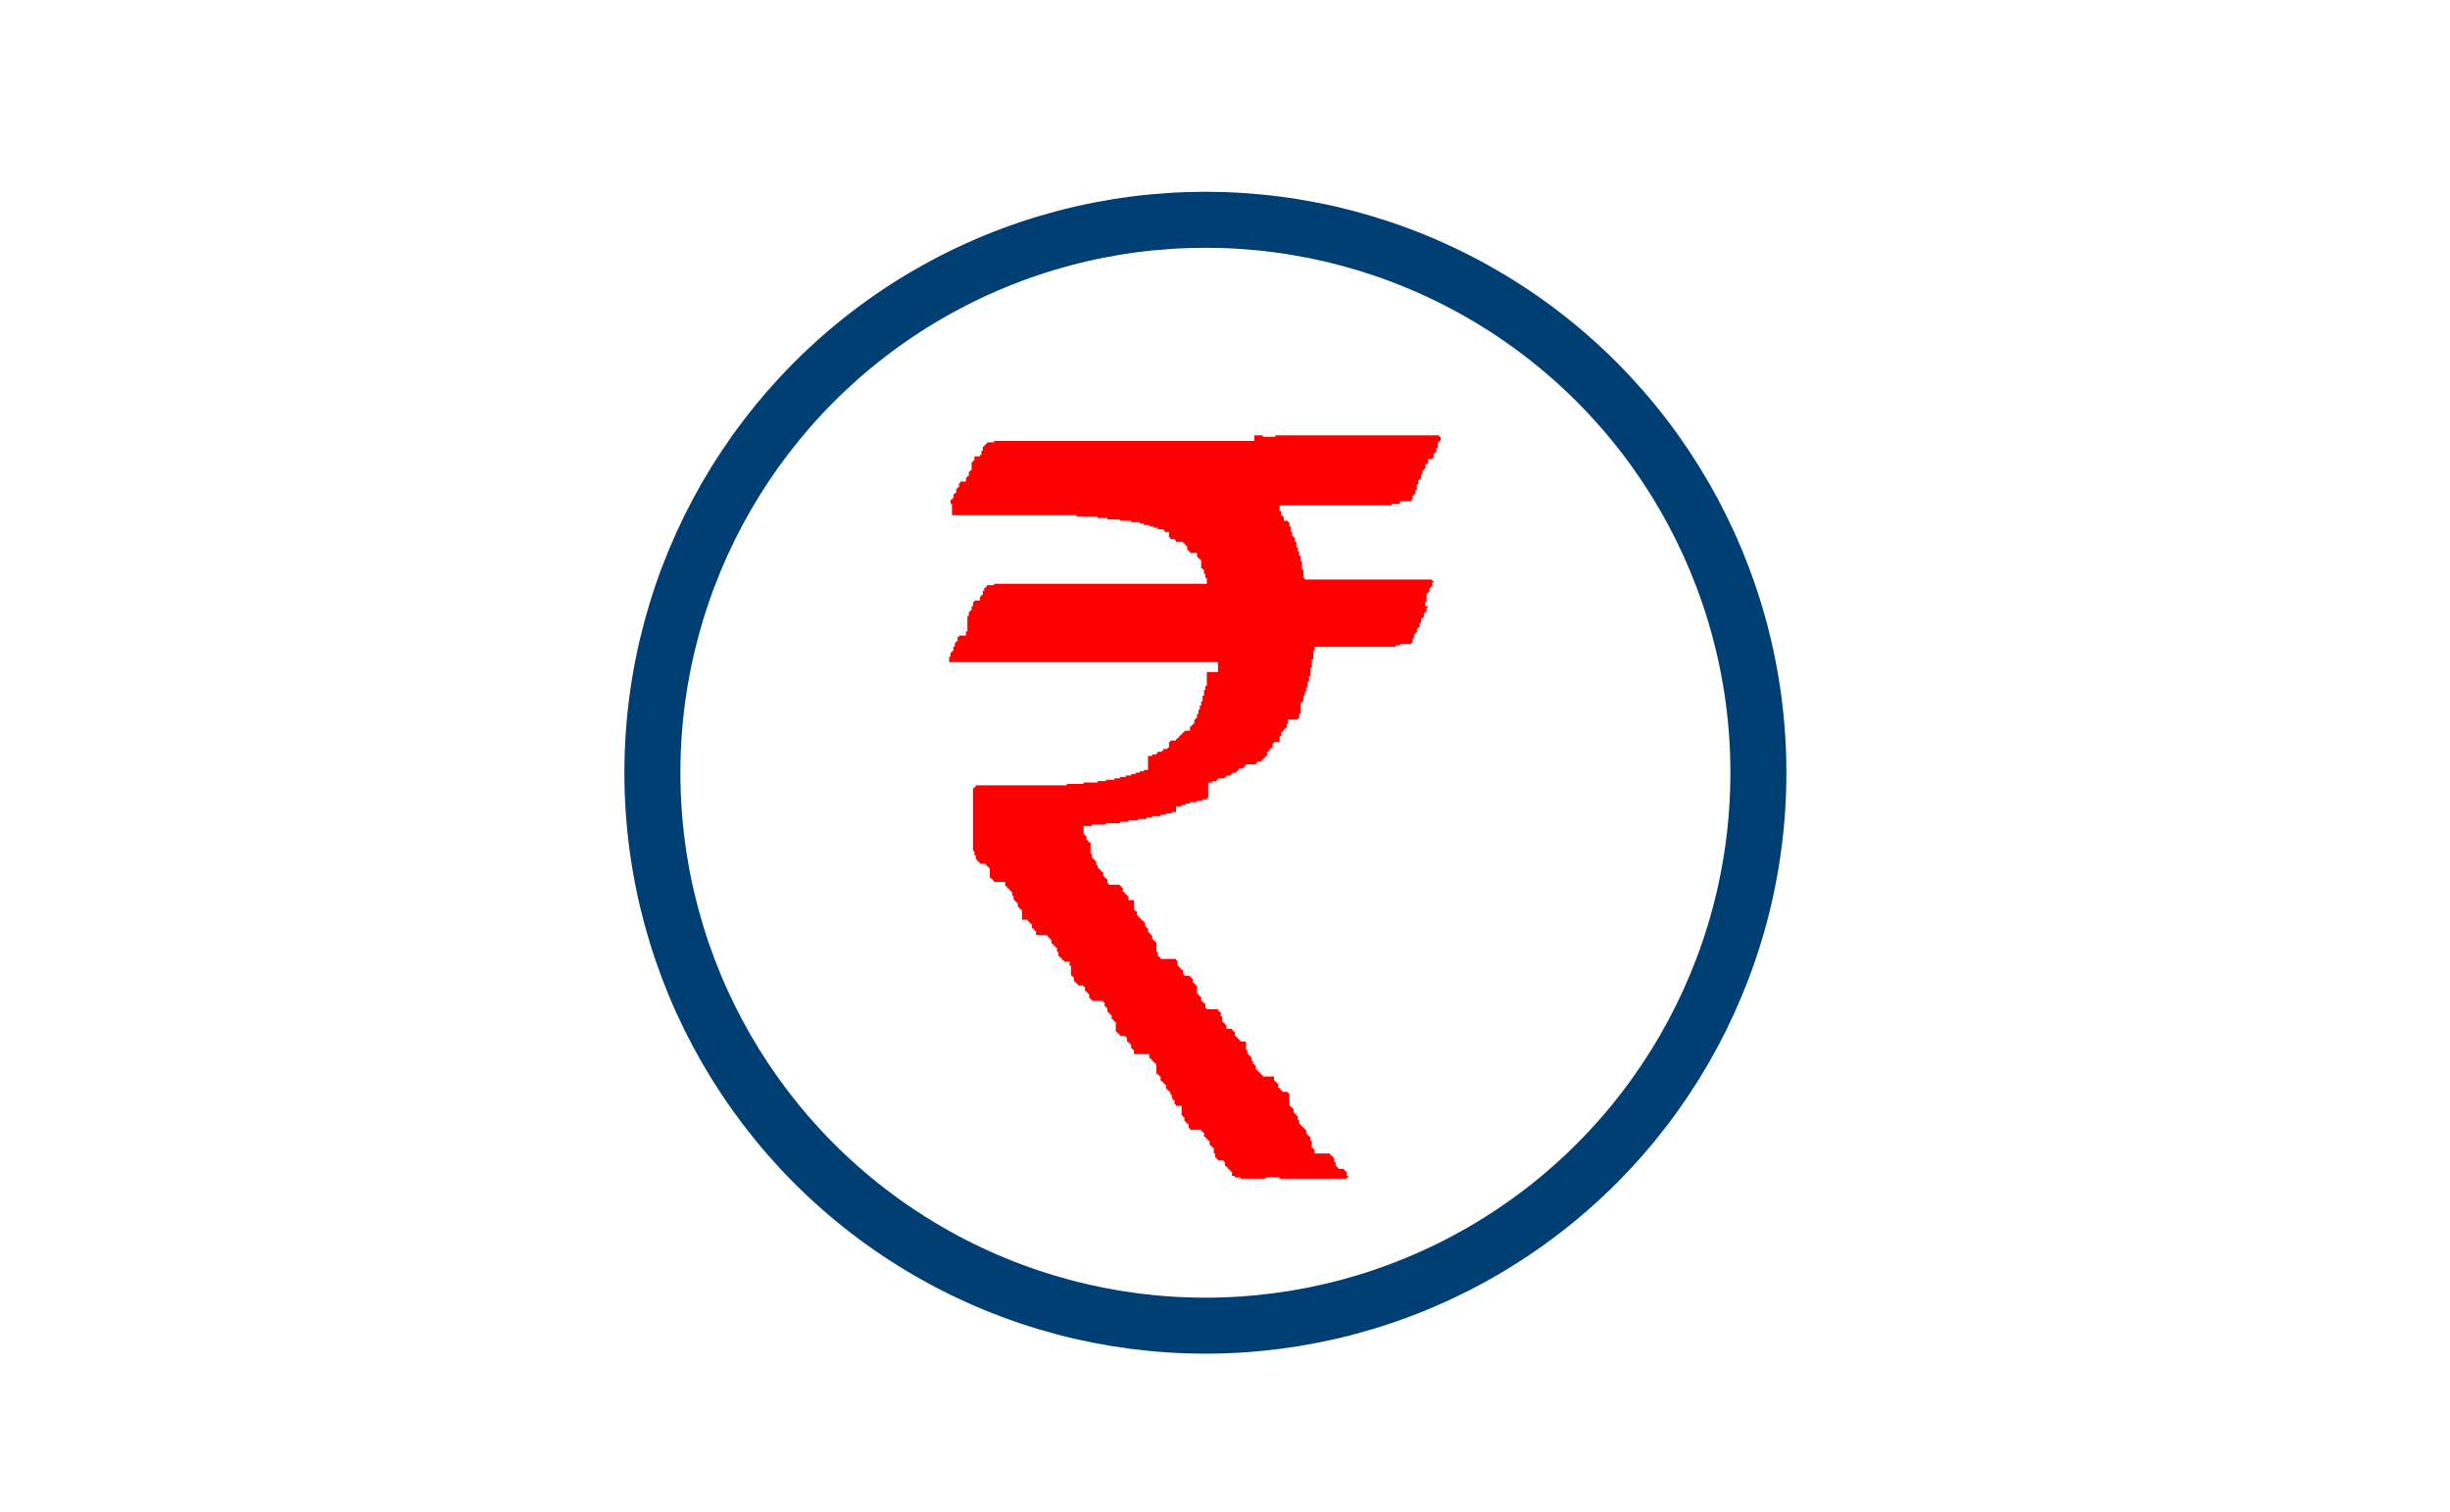 <?xml version="1.0" encoding="utf-8"?>
<!-- Generator: Adobe Illustrator 26.0.3, SVG Export Plug-In . SVG Version: 6.00 Build 0)  -->
<svg version="1.1" id="Layer_1" xmlns="http://www.w3.org/2000/svg" xmlns:xlink="http://www.w3.org/1999/xlink" x="0px" y="0px"
	 viewBox="0 0 175 108" style="enable-background:new 0 0 175 108;" xml:space="preserve">
<style type="text/css">
	.st0{fill:none;stroke:#003F74;stroke-width:4;stroke-miterlimit:10;}
	.st1{enable-background:new    ;}
	.st2{fill:#FF0000;}
</style>
<g>
	<g>
		<circle class="st0" cx="86.1" cy="55.2" r="39.5"/>
	</g>
	<g>
		<g class="st1">
			<path class="st2" d="M89.6,31.1h0.6v0.1h0.9v-0.1h11.7v0.1h0.1v0.3h-0.1v0.1h-0.1V32h-0.1v0.3h-0.1v0.1h-0.1v0.3h-0.1v0.1H102
				v0.3h-0.1v0.1h-0.1v0.3h-0.1v0.1h-0.1v0.3h-0.1v0.3h-0.1v0.1h-0.1v0.3h-0.1V35h-0.1v0.3h-0.1v0.1h-0.1v0.3h-0.1v0.1H100V36h-0.6
				v0.1h-8v0.4h0.1v0.3h0.1v0.1h0.1v0.3H92v0.1h0.1v0.3h0.1V38h0.1v0.3h0.1v0.1h0.1v0.3h0.1v0.4h0.1v0.3h0.1v0.3h0.1v0.4h0.1v0.6
				h0.1v0.6h0.1v0.1h9.1v0.1h0.1v0.1h-0.1v0.3h-0.1v0.1h-0.1v0.3h-0.1v0.1h-0.1V43h-0.1v0.3H102v0.1h-0.1v0.3h-0.1v0.1h-0.1v0.3
				h-0.1v0.1h-0.1v0.3h-0.1v0.3h-0.1v0.1h-0.1v0.3h-0.1v0.1h-0.1v0.3h-0.1v0.3h-0.1v0.1H100v0.1h-0.3v0.1h-5.8v0.3h-0.1v0.6h-0.1
				v0.6h-0.1v0.6h-0.1v0.4h-0.1v0.4h-0.1v0.3h-0.1v0.3h-0.1v0.4h-0.1v0.1h-0.1V51h-0.1v0.3h-0.1v0.1H92v0.3h-0.1v0.3h-0.1v0.1h-0.1
				v0.1h-0.1v0.1h-0.1v0.3h-0.1V53H91v0.1h-0.1v0.3h-0.1v0.1h-0.1v0.1h-0.1v0.1h-0.1V54h-0.1v0.1h-0.1v0.1h-0.1v0.1h-0.1v0.1h-0.3
				v0.1h-0.1v0.1H89v0.1h-0.1v0.1h-0.1v0.1h-0.3v0.1h-0.1v0.1h-0.1v0.1h-0.3v0.1h-0.1v0.1h-0.3v0.1h-0.1v0.1H87v0.1h-0.1v0.1h-0.3
				v0.1h-0.3V57h-0.1v0.1h-0.3v0.1h-0.4v0.1H85v0.1h-0.3v0.1h-0.3v0.1H84V58h-0.3v0.1h-0.4v0.1h-0.4v0.1h-0.6v0.1h-0.4v0.1h-0.6v0.1
				h-0.7v0.1h-0.6v0.1h-1v0.1h-1v0.1h-0.6v0.6h0.1v0.1h0.1v0.3h0.1v0.1h0.1v0.1h0.1V61H78v0.3h0.1v0.1h0.1v0.1h0.1v0.3h0.1V62h0.1
				v0.1h0.1v0.1h0.1v0.1h0.1v0.3h0.1v0.1h0.1v0.1h0.1v0.3h0.1v0.1H80v0.1h0.1v0.1h0.1v0.3h0.1v0.1h0.1v0.1h0.1v0.1h0.1v0.3H81V65
				h0.1v0.1h0.1v0.3h0.1v0.1h0.1v0.1h0.1v0.1h0.1v0.1h0.1v0.1h0.1v0.3h0.1v0.1h0.1v0.3h0.1v0.1h0.1v0.1h0.1v0.3h0.1v0.1h0.1v0.1h0.1
				V68h0.1v0.3h0.1v0.1h0.1v0.1H84v0.1h0.1V69h0.1v0.1h0.1v0.1h0.1v0.1h0.1v0.3h0.1v0.1H85v0.1h0.1v0.1h0.1v0.3h0.1v0.1h0.1v0.1h0.1
				V71h0.1v0.1h0.1v0.1h0.1v0.3h0.1v0.1h0.1v0.1h0.1v0.3h0.1v0.1H87v0.1h0.1v0.1h0.1v0.3h0.1V73h0.1v0.1h0.1v0.1h0.1v0.3H88v0.1h0.1
				v0.1h0.1v0.3h0.1v0.1h0.1v0.1h0.1v0.1h0.1v0.1H89V75h0.1v0.3h0.1v0.1h0.1v0.1h0.1v0.3h0.1V76h0.1v0.1h0.1v0.3h0.1v0.1h0.1v0.1
				h0.1v0.1h0.1v0.1h0.1v0.1H91v0.3h0.1v0.1h0.1v0.1h0.1v0.3h0.1v0.1h0.1v0.1h0.1v0.1H92v0.1h0.1V79h0.1v0.1h0.1v0.1h0.1v0.3h0.1
				v0.1h0.1v0.1h0.1V80h0.1v0.3h0.1v0.1h0.1v0.1h0.1v0.1h0.1v0.1h0.1v0.3h0.1v0.1h0.1v0.1h0.1v0.3h0.1V82h0.1v0.1h0.1v0.3H95v0.1
				h0.1v0.1h0.1v0.1h0.1V83h0.1v0.3h0.1v0.1h0.1v0.1H96v0.1h0.1v0.1h0.1v0.3h0.1v0.1h-0.1v0.1h-4.8v-0.1h-1v0.1h-1.8v-0.1h-0.4v-0.1
				h-0.1V84H88v-0.3h-0.1v-0.1h-0.1v-0.1h-0.1v-0.1h-0.1v-0.1h-0.1v-0.3h-0.1v-0.1H87v-0.1h-0.1v-0.1h-0.1v-0.3h-0.1V82h-0.1v-0.1
				h-0.1v-0.1h-0.1v-0.3h-0.1v-0.1h-0.1v-0.1h-0.1v-0.1h-0.1v-0.3h-0.1v-0.1h-0.1v-0.1H85v-0.1h-0.1v-0.3h-0.1v-0.1h-0.1v-0.1h-0.1
				v-0.3h-0.1v-0.1h-0.1V79H84v-0.1h-0.1v-0.3h-0.1v-0.1h-0.1v-0.3h-0.1V78h-0.1v-0.1h-0.1v-0.1h-0.1v-0.3h-0.1v-0.1h-0.1v-0.1h-0.1
				v-0.1h-0.1v-0.3h-0.1v-0.1h-0.1v-0.1h-0.1V76h-0.1v-0.1h-0.1v-0.1h-0.1v-0.1h-0.1v-0.1h-0.1v-0.3H81V75h-0.1v-0.1h-0.1v-0.3h-0.1
				v-0.1h-0.1v-0.1h-0.1v-0.3h-0.1v-0.1H80v-0.1h-0.1v-0.1h-0.1v-0.1h-0.1V73h-0.1v-0.1h-0.1v-0.1h-0.1v-0.3h-0.1v-0.1h-0.1v-0.1
				h-0.1V72h-0.1v-0.1h-0.1v-0.3h-0.1v-0.1H78v-0.1h-0.1v-0.1h-0.1v-0.3h-0.1v-0.1h-0.1v-0.1h-0.1v-0.3h-0.1v-0.1H77v-0.1h-0.1v-0.1
				h-0.1v-0.1h-0.1v-0.3h-0.1v-0.1h-0.1V69h-0.1v-0.3H76v-0.1h-0.1v-0.1h-0.1v-0.1h-0.1v-0.1h-0.1V68h-0.1v-0.3h-0.1v-0.1h-0.1v-0.1
				h-0.1v-0.1h-0.1v-0.3h-0.1v-0.1h-0.1v-0.1h-0.1v-0.1H74v-0.3h-0.1v-0.1h-0.1v-0.1h-0.1v-0.3h-0.1v-0.1h-0.1v-0.1h-0.1v-0.1H73V65
				h-0.1v-0.1h-0.1v-0.1h-0.1v-0.3h-0.1v-0.1h-0.1v-0.1h-0.1V64h-0.1v-0.3h-0.1v-0.1h-0.1v-0.1h-0.1v-0.1h-0.1v-0.1h-0.1v-0.3H71
				v-0.1h-0.1v-0.1h-0.1v-0.1h-0.1V62h-0.1v-0.1h-0.1v-0.1h-0.1v-0.1H70v-0.1h-0.1v-0.1h-0.1v-0.1h-0.1v-0.3h-0.1v-0.3h-0.1v-4.5
				h0.1v-0.1h0.1v-0.1h6.5v-0.1h1.2v-0.1h1v-0.1h0.6v-0.1h0.6v-0.1H80v-0.1h0.4v-0.1h0.4v-0.1h0.3v-0.1h0.3v-0.1h0.3v-0.1h0.3V54
				h0.3v-0.1h0.3v-0.1h0.1v-0.1h0.3v-0.1h0.1v-0.1h0.3v-0.1h0.1V53h0.1v-0.1H84v-0.1h0.1v-0.1h0.1v-0.1h0.1v-0.1h0.1v-0.1h0.1v-0.1
				h0.1v-0.1H85v-0.3h0.1v-0.1h0.1v-0.1h0.1v-0.3h0.1v-0.1h0.1v-0.3h0.1v-0.3h0.1v-0.3h0.1v-0.3h0.1v-0.4h0.1v-0.4h0.1v-0.3h0.1v-1
				H87v-0.7H67.8v-0.4h0.1v-0.3h0.1v-0.1h0.1v-0.3h0.1v-0.3h0.1v-0.1h0.1v-0.3h0.1v-0.1H69v-0.3h0.1V44h0.1v-0.3h0.1v-0.1h0.1v-0.3
				h0.1V43h0.1v-0.1H70v-0.3h0.1v-0.1h0.1v-0.3h0.1V42h0.1v-0.1h0.1v-0.1H71v-0.1h15.2v-0.4h-0.1v-0.3h-0.1v-0.3h-0.1v-0.1h-0.1V40
				h-0.1v-0.1h-0.1v-0.1h-0.1v-0.3H85v-0.1h-0.1v-0.1h-0.1V39h-0.1v-0.1h-0.1v-0.1h-0.1v-0.1H84v-0.1h-0.1v-0.1h-0.3v-0.1h-0.1V38
				h-0.3v-0.1h-0.1v-0.1h-0.4v-0.1h-0.3v-0.1h-0.3v-0.1h-0.4v-0.1h-0.3v-0.1h-0.6v-0.1H80v-0.1h-0.9v-0.1h-0.7v-0.1h-1.5v-0.1h-8.9
				V36h-0.1v-0.3h0.1v-0.1h0.1v-0.3h0.1v-0.1h0.1v-0.3h0.1v-0.1h0.1v-0.3h0.1v-0.1H69v-0.3h0.1v-0.1h0.1v-0.3h0.1v-0.1h0.1V33h0.1
				v-0.1h0.1v-0.3H70v-0.1h0.1v-0.3h0.1v-0.3h0.1v-0.1h0.1v-0.1h0.1v-0.1H71v-0.1h18.6V31.1z"/>
		</g>
	</g>
</g>
</svg>

